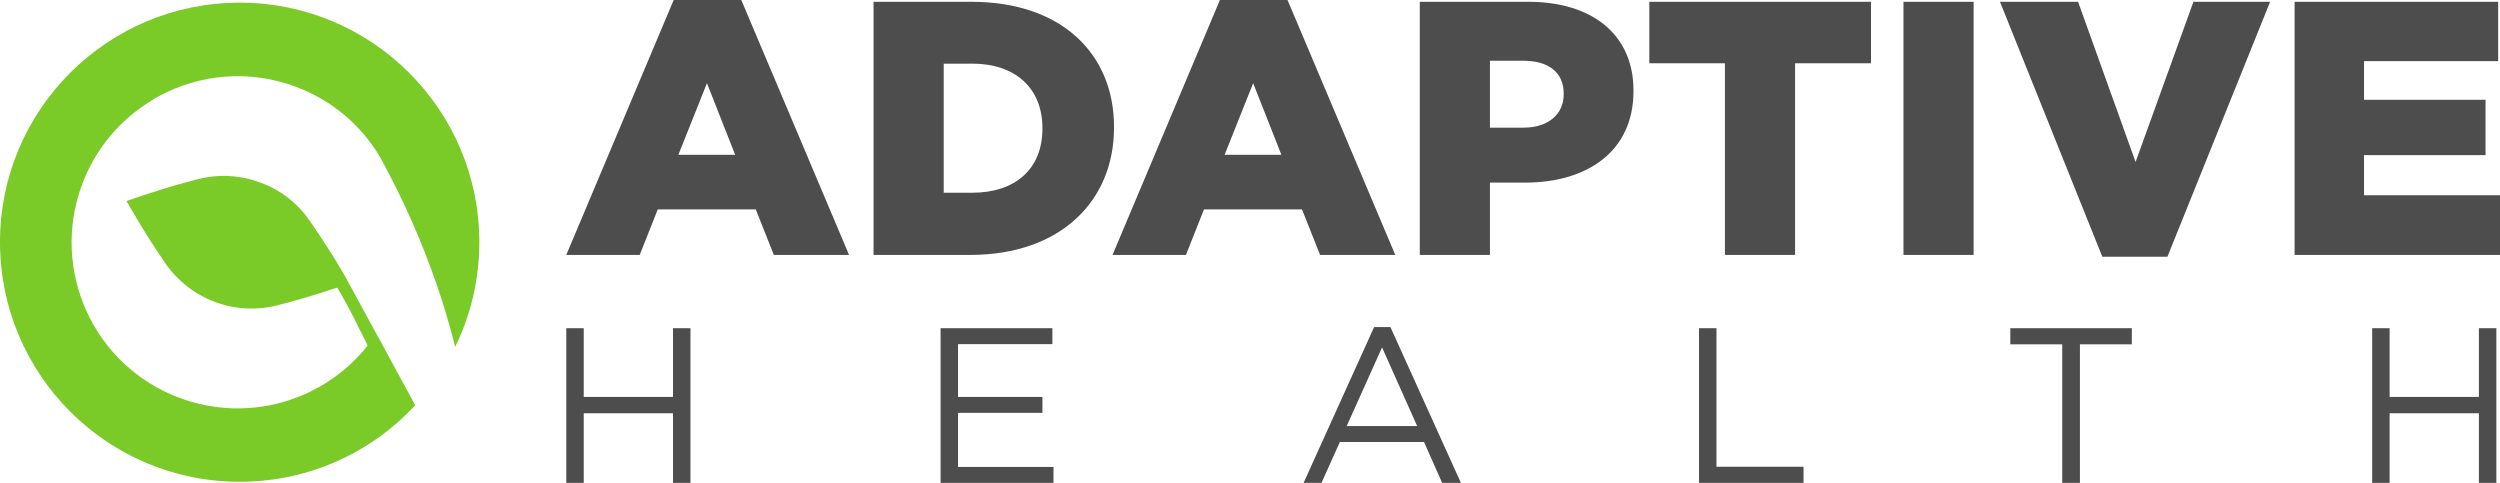 <?xml version="1.0" encoding="UTF-8" standalone="no"?>
<svg
   xmlns:dc="http://purl.org/dc/elements/1.1/"
   xmlns:cc="http://creativecommons.org/ns#"
   xmlns:rdf="http://www.w3.org/1999/02/22-rdf-syntax-ns#"
   xmlns:svg="http://www.w3.org/2000/svg"
   xmlns="http://www.w3.org/2000/svg"
   id="svg902"
   version="1.2"
   viewBox="0 0 5262.96 1016.53"
   height="1016.53pt"
   width="5262.96pt">
  <defs
     id="defs855">
    <clipPath
       id="clip1">
      <path
         id="path834"
         d="M 4830 3 L 5262.961 3 L 5262.961 537 L 4830 537 Z M 4830 3 " />
    </clipPath>
    <clipPath
       id="clip2">
      <path
         id="path837"
         d="M 1192 690 L 1454 690 L 1454 1016.531 L 1192 1016.531 Z M 1192 690 " />
    </clipPath>
    <clipPath
       id="clip3">
      <path
         id="path840"
         d="M 1980 690 L 2218 690 L 2218 1016.531 L 1980 1016.531 Z M 1980 690 " />
    </clipPath>
    <clipPath
       id="clip4">
      <path
         id="path843"
         d="M 2744 688 L 3076 688 L 3076 1016.531 L 2744 1016.531 Z M 2744 688 " />
    </clipPath>
    <clipPath
       id="clip5">
      <path
         id="path846"
         d="M 3576 690 L 3797 690 L 3797 1016.531 L 3576 1016.531 Z M 3576 690 " />
    </clipPath>
    <clipPath
       id="clip6">
      <path
         id="path849"
         d="M 4232 690 L 4488 690 L 4488 1016.531 L 4232 1016.531 Z M 4232 690 " />
    </clipPath>
    <clipPath
       id="clip7">
      <path
         id="path852"
         d="M 4993 690 L 5256 690 L 5256 1016.531 L 4993 1016.531 Z M 4993 690 " />
    </clipPath>
  </defs>
  <path
     style="fill:#4d4d4d;fill-opacity:1;fill-rule:nonzero;stroke:none"
     d="m 1547.613,325.824 -59.367,-150.746 -60.113,150.746 z M 1418.23,-0.004 h 142.355 L 1787.426,536.68 h -158.348 l -38.062,-95.91 h -206.277 l -38.062,95.91 H 1192.125 L 1418.23,-0.004"
     id="path857" />
  <path
     style="fill:#4d4d4d;fill-opacity:1;fill-rule:nonzero;stroke:none"
     d="m 1986.68,133.977 v 271.758 h 60.156 c 89.062,0 147.649,-48.719 147.649,-134.723 v -1.527 c 0,-85.262 -58.586,-135.508 -147.649,-135.508 z M 1838.988,3.797 h 206.324 c 189.547,0 299.914,109.617 299.914,263.398 v 1.527 c 0,153.777 -111.895,267.957 -302.965,267.957 H 1838.988 V 3.797"
     id="path859" />
  <path
     style="fill:#4d4d4d;fill-opacity:1;fill-rule:nonzero;stroke:none"
     d="m 2697.527,325.824 -59.375,-150.742 -60.117,150.742 z M 2568.125,0 h 142.359 l 226.84,536.684 h -158.344 l -38.059,-95.91 h -206.281 l -38.059,95.91 H 2342.039 L 2568.125,0"
     id="path861" />
  <path
     style="fill:#4d4d4d;fill-opacity:1;fill-rule:nonzero;stroke:none"
     d="m 3207.398,268.723 c 51.73,0 84.473,-28.156 84.473,-70.047 v -1.504 c 0,-45.688 -32.742,-69.285 -85.254,-69.285 h -70.019 V 268.723 Z M 2988.894,3.797 h 229.156 c 133.988,0 220.762,69.285 220.762,186.52 v 1.527 c 0,126.363 -96.688,192.59 -228.398,192.59 h -73.816 v 152.25 H 2988.894 V 3.797"
     id="path863" />
  <path
     style="fill:#4d4d4d;fill-opacity:1;fill-rule:nonzero;stroke:none"
     d="M 3631.273,133.215 H 3472.125 V 3.797 h 466.688 V 133.215 H 3778.965 V 536.684 H 3631.273 V 133.215"
     id="path865" />
  <path
     style="fill:#4d4d4d;fill-opacity:1;fill-rule:nonzero;stroke:none"
     d="m 4007.148,3.797 h 147.688 V 536.684 H 4007.148 V 3.797"
     id="path867" />
  <path
     style="fill:#4d4d4d;fill-opacity:1;fill-rule:nonzero;stroke:none"
     d="m 4210.312,3.801 h 164.449 L 4495.789,341.039 4617.582,3.801 h 161.399 L 4562.812,540.48 H 4425.777 L 4210.312,3.801"
     id="path869" />
  <g
     clip-path="url(#clip1)"
     id="g873"
     style="clip-rule:nonzero;fill:#4d4d4d">
    <path
       style="fill:#4d4d4d;fill-opacity:1;fill-rule:nonzero;stroke:none"
       d="m 4830.559,3.797 h 428.559 V 128.652 h -282.391 v 81.465 h 255.754 v 116.473 h -255.754 v 84.496 h 286.234 V 536.684 H 4830.559 V 3.797"
       id="path871" />
  </g>
  <g
     clip-path="url(#clip2)"
     id="g877"
     style="clip-rule:nonzero;fill:#4d4d4d">
    <path
       style="fill:#4d4d4d;fill-opacity:1;fill-rule:nonzero;stroke:none"
       d="m 1192.121,690.934 h 36.75 v 144.656 h 187.938 V 690.934 h 36.75 v 325.598 h -36.75 V 870.023 h -187.938 v 146.508 h -36.75 V 690.934"
       id="path875" />
  </g>
  <g
     clip-path="url(#clip3)"
     id="g881"
     style="clip-rule:nonzero;fill:#4d4d4d">
    <path
       style="fill:#4d4d4d;fill-opacity:1;fill-rule:nonzero;stroke:none"
       d="m 1980.094,690.938 h 235.371 v 33.484 H 2016.832 v 111.164 h 177.707 v 33.508 H 2016.832 v 113.953 h 200.945 v 33.484 H 1980.094 V 690.938"
       id="path879" />
  </g>
  <g
     clip-path="url(#clip4)"
     id="g885"
     style="clip-rule:nonzero;fill:#4d4d4d">
    <path
       style="fill:#4d4d4d;fill-opacity:1;fill-rule:nonzero;stroke:none"
       d="m 2983.406,896.984 -73.942,-165.586 -74.433,165.586 z m -90.695,-208.383 h 34.414 l 148.359,327.93 h -39.512 l -38.148,-86.043 h -177.211 l -38.602,86.043 h -37.699 l 148.398,-327.93"
       id="path883" />
  </g>
  <g
     clip-path="url(#clip5)"
     id="g889"
     style="clip-rule:nonzero;fill:#4d4d4d">
    <path
       style="fill:#4d4d4d;fill-opacity:1;fill-rule:nonzero;stroke:none"
       d="m 3576.75,690.934 h 36.754 v 291.641 h 183.269 v 33.957 H 3576.75 V 690.934"
       id="path887" />
  </g>
  <g
     clip-path="url(#clip6)"
     id="g893"
     style="clip-rule:nonzero;fill:#4d4d4d">
    <path
       style="fill:#4d4d4d;fill-opacity:1;fill-rule:nonzero;stroke:none"
       d="m 4341.363,724.895 h -109.277 v -33.961 h 255.809 v 33.961 h -109.277 v 291.637 h -37.254 V 724.895"
       id="path891" />
  </g>
  <g
     clip-path="url(#clip7)"
     id="g897"
     style="clip-rule:nonzero;fill:#4d4d4d">
    <path
       style="fill:#4d4d4d;fill-opacity:1;fill-rule:nonzero;stroke:none"
       d="m 4993.84,690.934 h 36.754 v 144.652 h 187.934 V 690.934 h 36.754 v 325.598 h -36.754 V 870.023 h -187.934 v 146.508 h -36.754 V 690.934"
       id="path895" />
  </g>
  <path
     style="fill:#7aca28;fill-opacity:1;fill-rule:nonzero;stroke:none"
     d="m 1009.07,509.711 c 0,79.176 -18.176,153.906 -50.895,220.559 -8.082,-32.723 -17.371,-65.039 -27.469,-96.949 -30.297,-94.121 -68.27,-184.605 -113.512,-270.648 -1.617,-3.23 -3.23,-6.461 -5.25,-10.102 C 807.5,344.09 803.055,336.012 798.207,327.527 759.027,262.895 698.434,210.785 622.488,182.512 523.926,145.75 419.707,156.254 334.066,202.707 c -5.652,2.828 -10.906,6.059 -16.156,9.695 -64.227,39.184 -116.742,99.773 -145.016,175.719 -67.465,180.973 24.234,382.137 205.203,449.598 145.828,54.129 304.582,5.25 395.875,-110.277 -5.25,-10.91 -10.504,-21.816 -16.16,-32.316 -14.543,-30.699 -30.699,-60.191 -47.664,-89.68 -3.234,1.215 -6.062,2.02 -9.293,2.828 -38.375,12.926 -77.156,24.238 -116.336,34.336 C 494.84,665.633 401.125,630.492 348.207,554.547 323.969,519 300.945,483.051 279.535,445.887 c -4.445,-7.273 -8.887,-14.949 -13.332,-22.621 49.688,-17.371 98.973,-33.125 150.27,-46.051 28.684,-7.273 58.172,-8.887 86.449,-4.445 13.328,1.617 26.656,4.848 39.184,9.695 44.027,14.141 82.809,42.82 110.277,82.812 25.043,36.352 49.281,73.52 71.5,111.891 l 1.613,2.828 54.129,99.375 12.523,23.023 7.273,12.93 20.195,37.566 54.535,100.18 C 782.051,952.441 650.766,1014.238 504.535,1014.238 225.809,1014.238 0,788.438 0,509.711 0,231.387 225.809,5.578 504.535,5.578 c 278.727,0 504.535,225.809 504.535,504.133"
     id="path899" />
</svg>
